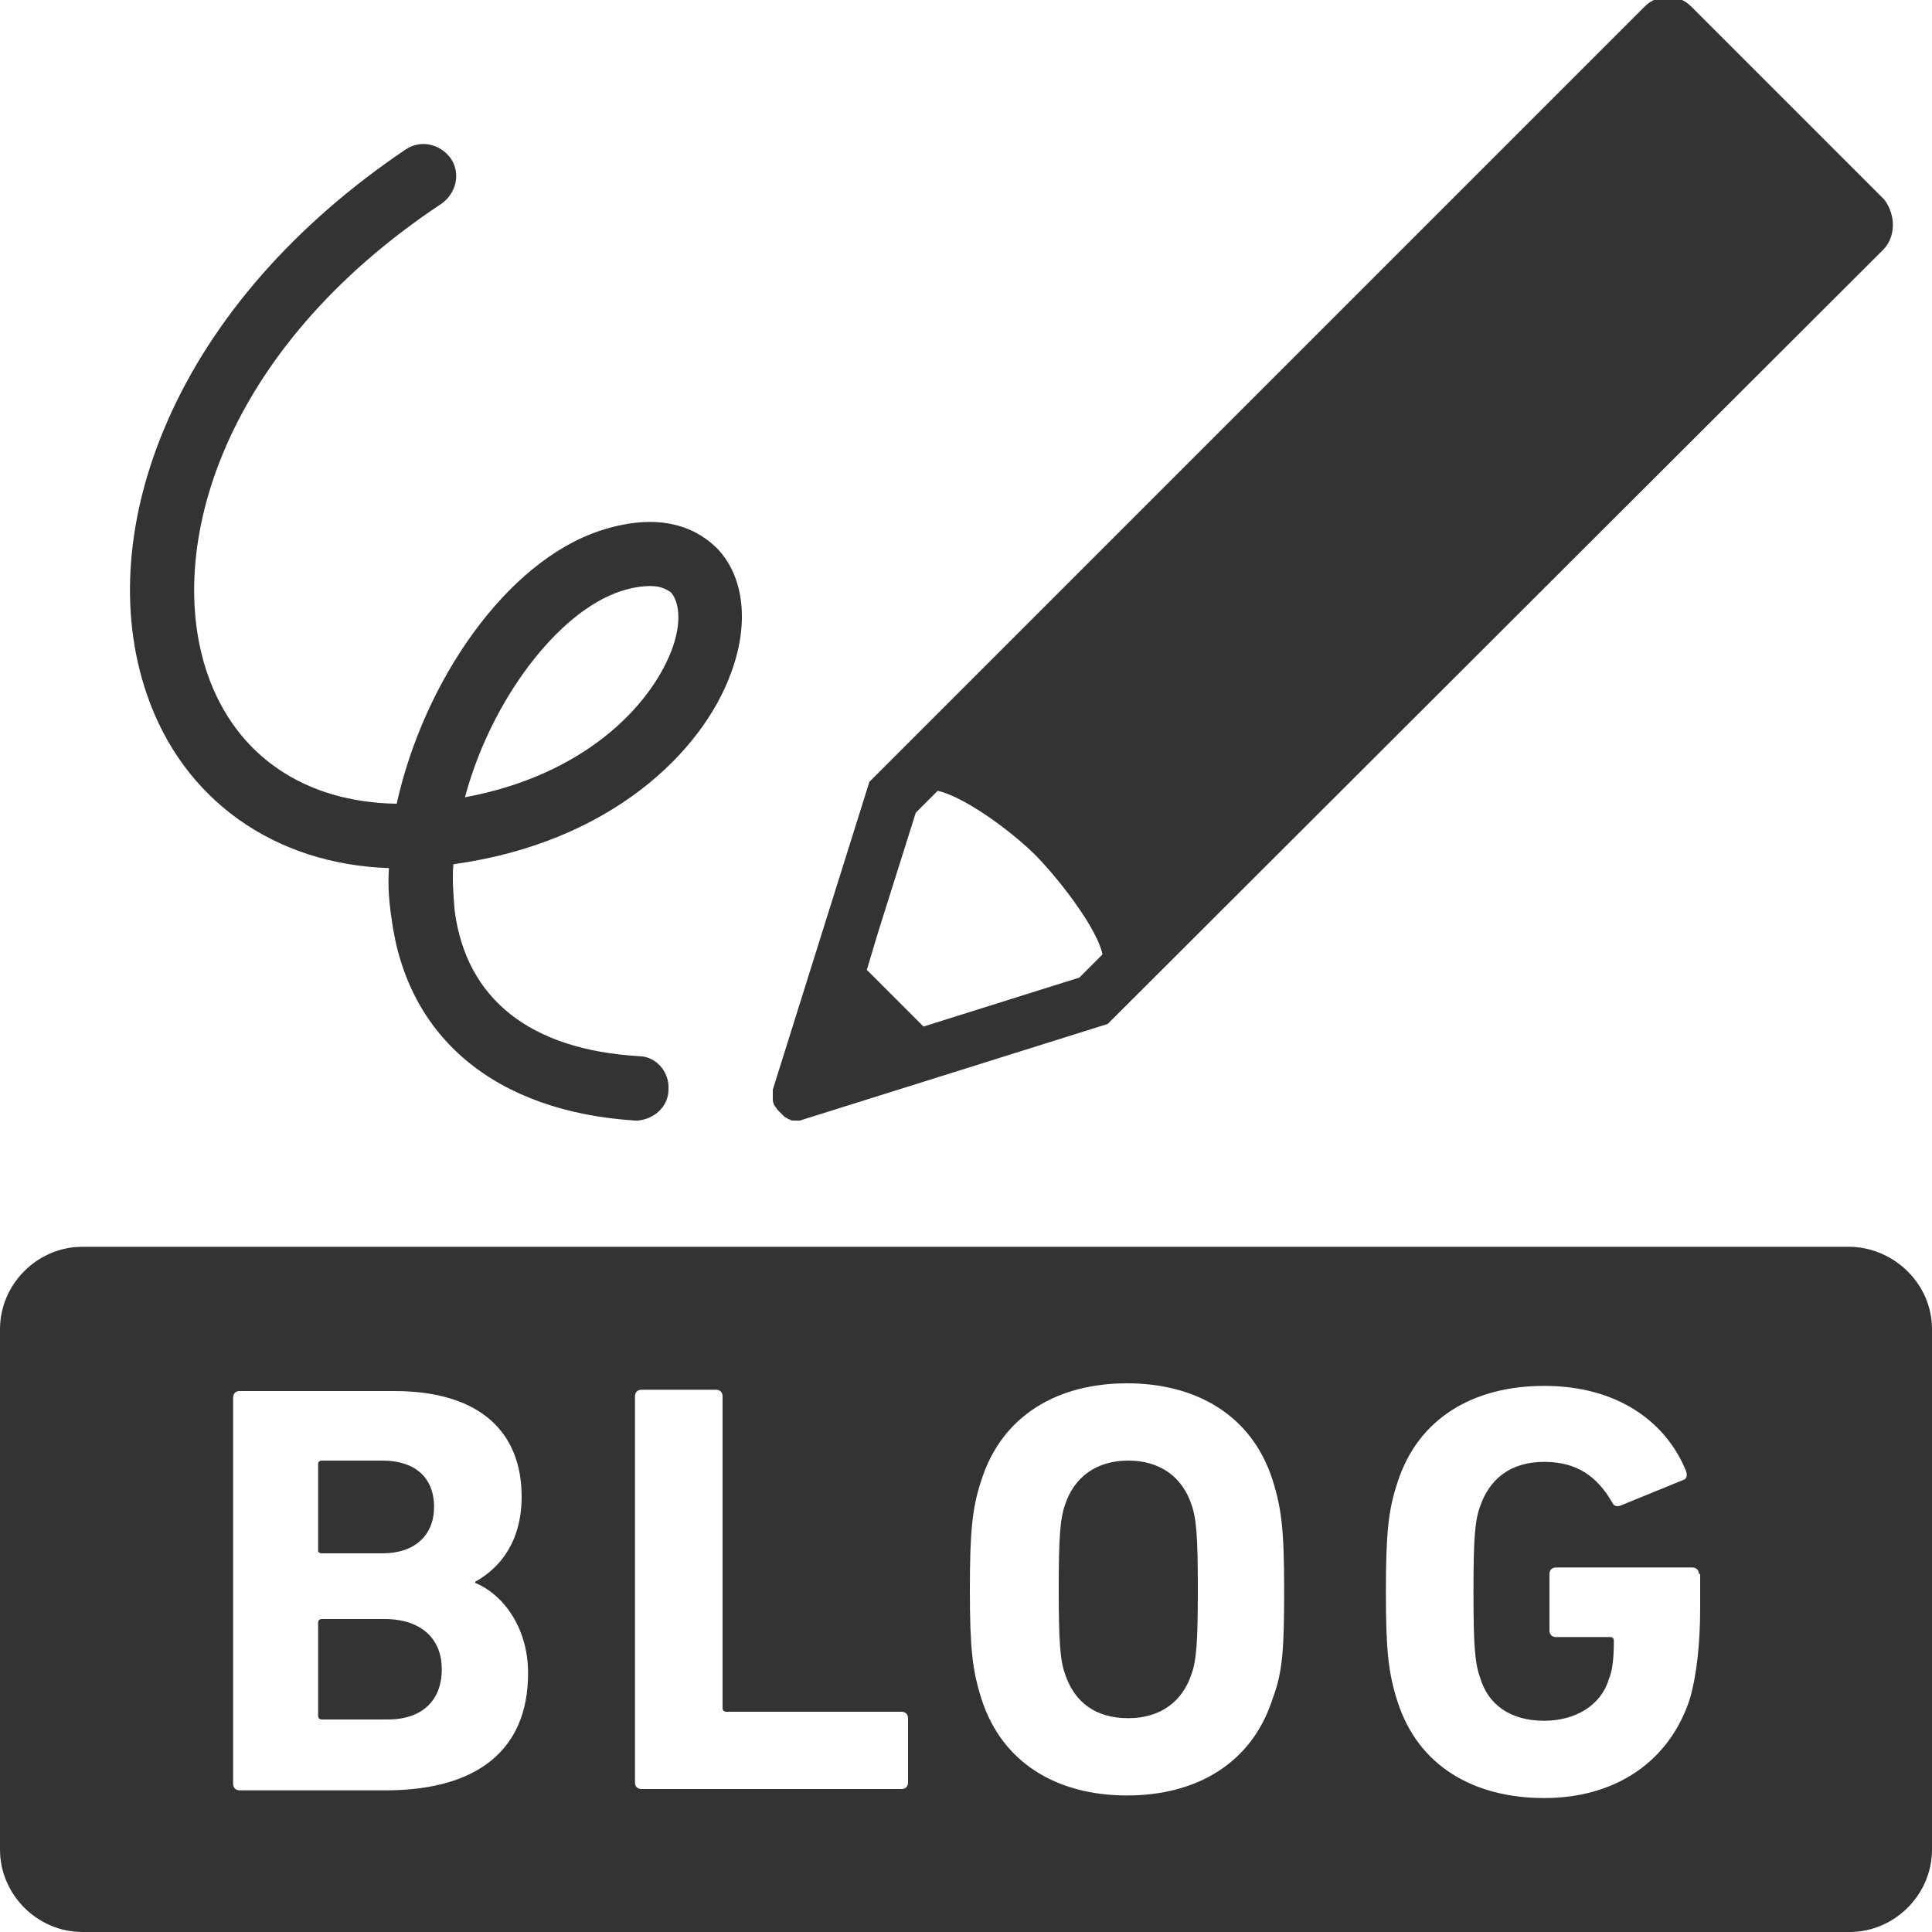 <?xml version="1.0" encoding="utf-8"?>
<!-- Generator: Adobe Illustrator 26.0.1, SVG Export Plug-In . SVG Version: 6.00 Build 0)  -->
<svg version="1.1" id="レイヤー_1" xmlns="http://www.w3.org/2000/svg" xmlns:xlink="http://www.w3.org/1999/xlink" x="0px"
	 y="0px" viewBox="0 0 150 150" style="enable-background:new 0 0 150 150;" xml:space="preserve">
<style type="text/css">
	.st0{fill:#333333;}
</style>
<path class="st0" d="M34.3,129.6c0,2.4-1.5,3.9-4.2,3.9H25c-0.2,0-0.3-0.1-0.3-0.3V126c0-0.2,0.1-0.3,0.3-0.3h5.1
	C32.8,125.8,34.3,127.3,34.3,129.6z M87.6,113.4c-2.5,0-4.2,1.3-4.9,3.4c-0.4,1.1-0.5,2.6-0.5,6.6c0,4,0.1,5.5,0.5,6.6
	c0.7,2.1,2.3,3.4,4.9,3.4c2.5,0,4.2-1.3,4.9-3.4c0.4-1.1,0.5-2.6,0.5-6.6c0-4-0.1-5.5-0.5-6.6C91.8,114.7,90.1,113.4,87.6,113.4z
	 M150,103.2v40.4c0,3.5-2.9,6.4-6.4,6.4H6.4c-3.5,0-6.4-2.9-6.4-6.4v-40.4c0-3.5,2.9-6.4,6.4-6.4h137.3
	C147.1,96.9,150,99.7,150,103.2z M41,129.9c0-3.7-2.1-6.2-4.1-7v-0.1c2-1.1,3.6-3.2,3.6-6.6c0-4.9-3.1-8.2-9.9-8.2h-12
	c-0.3,0-0.5,0.2-0.5,0.5v30c0,0.3,0.2,0.5,0.5,0.5h11.7C36.9,138.9,41,136,41,129.9z M70.5,133.4c0-0.3-0.2-0.5-0.5-0.5H56.4
	c-0.2,0-0.3-0.1-0.3-0.3v-24.2c0-0.3-0.2-0.5-0.5-0.5h-5.8c-0.3,0-0.5,0.2-0.5,0.5v30c0,0.3,0.2,0.5,0.5,0.5H70
	c0.3,0,0.5-0.2,0.5-0.5V133.4z M99.7,123.4c0-4.6-0.2-6.3-0.9-8.5c-1.6-5-5.9-7.5-11.3-7.5c-5.4,0-9.7,2.5-11.3,7.5
	c-0.7,2.1-0.9,3.9-0.9,8.5c0,4.6,0.2,6.3,0.9,8.5c1.6,5,5.9,7.5,11.3,7.5c5.4,0,9.7-2.5,11.3-7.5C99.6,129.8,99.7,128,99.7,123.4z
	 M131.9,122.2c0-0.3-0.2-0.5-0.5-0.5h-10.6c-0.3,0-0.5,0.2-0.5,0.5v4.4c0,0.3,0.2,0.5,0.5,0.5h4.2c0.2,0,0.3,0.1,0.3,0.3
	c0,1.3-0.1,2.3-0.4,3c-0.6,2-2.6,3.2-5,3.2c-2.7,0-4.4-1.3-5-3.4c-0.4-1.1-0.5-2.6-0.5-6.6c0-4,0.1-5.5,0.5-6.6
	c0.7-2.1,2.3-3.5,5-3.5c2.5,0,4.1,1.1,5.3,3.2c0.1,0.2,0.3,0.3,0.6,0.2l4.9-2c0.3-0.1,0.3-0.4,0.2-0.7c-1.5-3.7-5.2-6.6-11-6.6
	c-5.5,0-9.8,2.5-11.4,7.5c-0.7,2.1-0.9,3.9-0.9,8.5c0,4.6,0.2,6.3,0.9,8.5c1.6,5,5.9,7.5,11.4,7.5c5.5,0,9.7-2.8,11.3-7.7
	c0.5-1.7,0.8-4.2,0.8-7V122.2z M25,120.6h4.7c2.5,0,4-1.4,4-3.6c0-2.3-1.5-3.6-4-3.6H25c-0.2,0-0.3,0.1-0.3,0.3v6.7
	C24.7,120.5,24.8,120.6,25,120.6z M146.2,19.4L86,79.5L62.1,87c-0.1,0-0.2,0-0.3,0c-0.1,0-0.1,0-0.2,0c0,0,0,0,0,0c0,0,0,0,0,0
	c-0.1,0-0.2,0-0.3-0.1c-0.1,0-0.1,0-0.2-0.1c-0.1,0-0.2-0.1-0.3-0.2c0,0-0.1-0.1-0.1-0.1c-0.1-0.1-0.2-0.2-0.3-0.3c0,0,0,0,0,0
	c-0.1-0.1-0.2-0.3-0.3-0.4c0,0,0,0,0,0c0-0.1-0.1-0.2-0.1-0.4c0,0,0,0,0,0c0-0.2,0-0.5,0-0.8l7.5-23.9l60.2-60.2c1-1,2.6-1,3.6,0
	l15,15C147.2,16.7,147.2,18.4,146.2,19.4z M72.8,61.4l-0.2,0.2l-1.5,1.5l-2.9,9.2l-0.9,3l4.4,4.4l12.1-3.8l0.1-0.1l1.7-1.7l0,0
	c-0.4-1.9-3-5.4-5.1-7.6C78.3,64.3,74.7,61.8,72.8,61.4L72.8,61.4L72.8,61.4L72.8,61.4z M51.9,84.6c0.1-1.4-1-2.6-2.3-2.6
	c-8.4-0.5-13.4-4.4-14.3-11.3c-0.1-1.2-0.2-2.4-0.1-3.6c12.3-1.7,19.3-8.8,21.5-14.7c1.5-3.9,1.1-7.6-1-9.8
	c-1.2-1.2-3.9-3.1-9.1-1.4c-7.3,2.4-13.7,11.7-15.8,21.2c-7.1-0.1-12.5-3.7-14.7-10.1c-3.3-9.6,1-25.1,18.2-36.5
	c1.1-0.8,1.5-2.3,0.7-3.5c-0.8-1.1-2.3-1.5-3.5-0.7C22.9,17.4,16.5,24.7,13,32.7C9.8,40,9.2,47.5,11.4,53.9
	c2.8,8.2,9.9,13.2,18.8,13.5c-0.1,1.3,0,2.6,0.2,3.9c1.2,9.3,8.1,15,18.9,15.7c0.1,0,0.1,0,0.2,0C50.8,86.9,51.9,85.9,51.9,84.6z
	 M52.1,46c0.6,0.7,0.9,2.3,0,4.6c-1.7,4.3-6.8,9.6-16,11.3c2-7.5,7.2-14.4,12.1-16c0.9-0.3,1.7-0.4,2.3-0.4
	C51.2,45.5,51.7,45.7,52.1,46z"/>
</svg>

